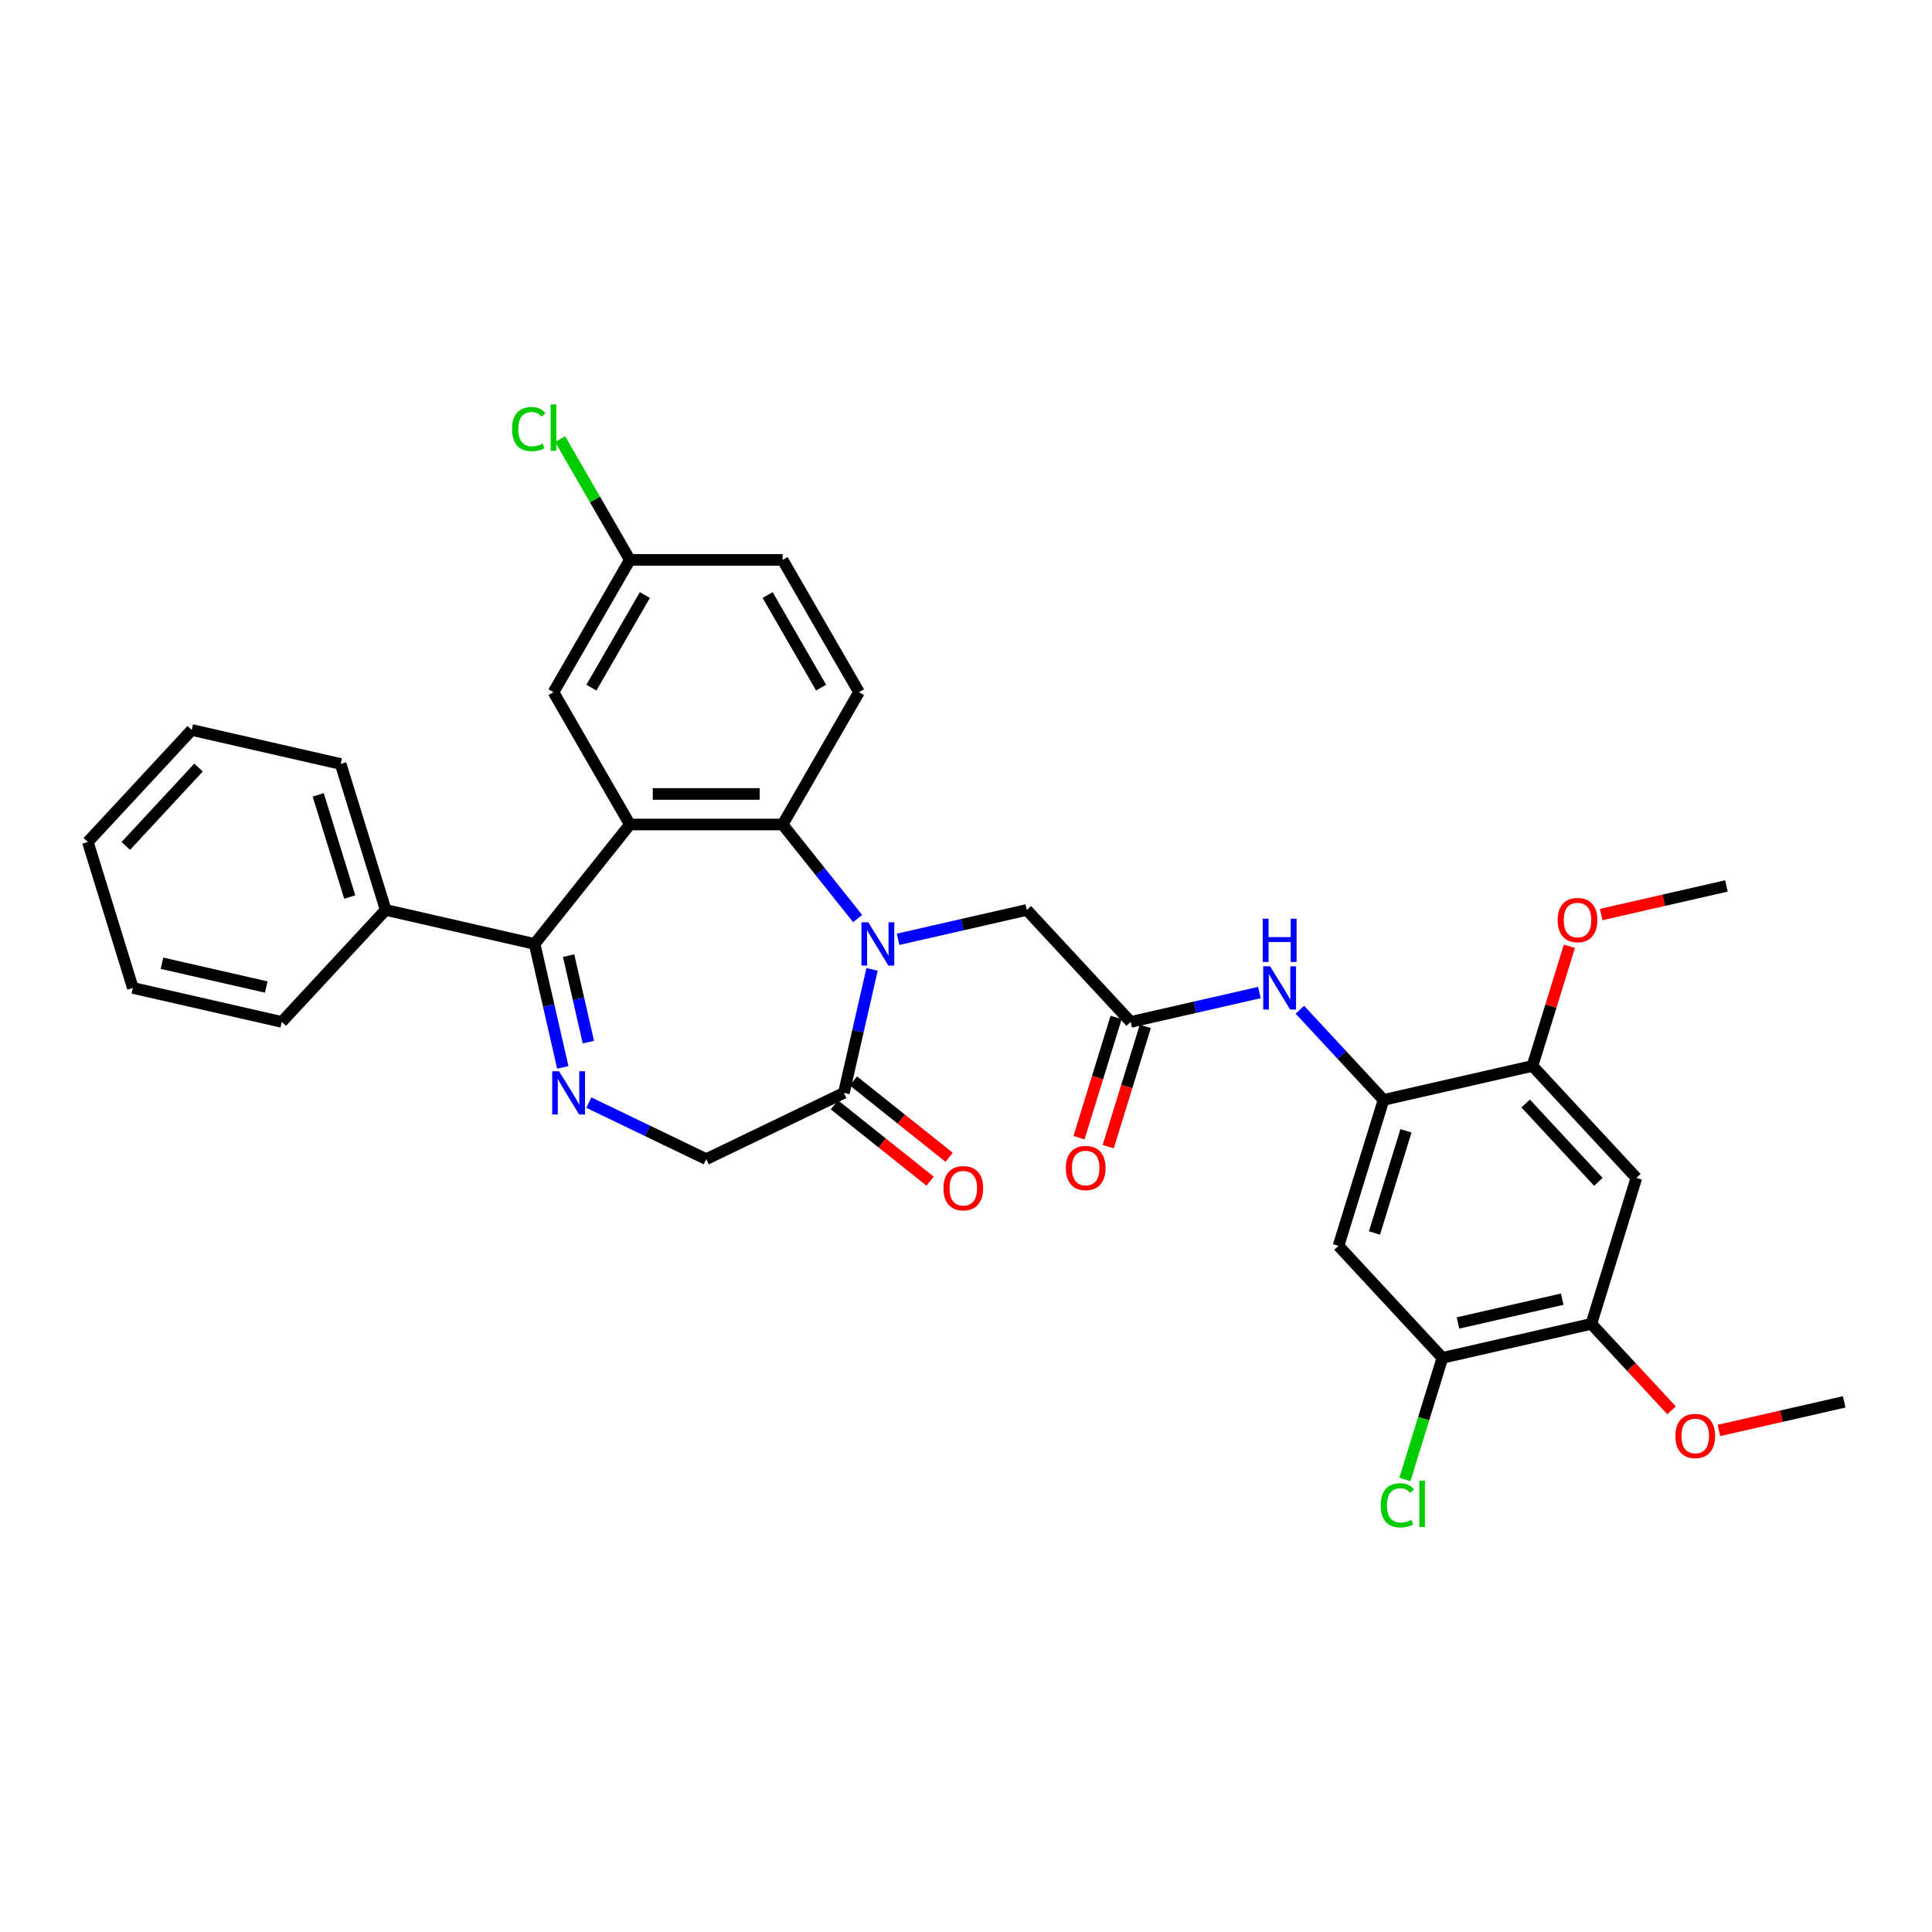 <?xml version='1.0' encoding='iso-8859-1'?>
<svg version='1.1' baseProfile='full'
              xmlns='http://www.w3.org/2000/svg'
                      xmlns:rdkit='http://www.rdkit.org/xml'
                      xmlns:xlink='http://www.w3.org/1999/xlink'
                  xml:space='preserve'
width='1000px' height='1000px' viewBox='0 0 1000 1000'>
<!-- END OF HEADER -->
<rect style='opacity:1.0;fill:#FFFFFF;stroke:none' width='1000' height='1000' x='0' y='0'> </rect>
<path class='bond-1' d='M 443.913,475.449 L 424.498,451.103' style='fill:none;fill-rule:evenodd;stroke:#0000FF;stroke-width:6px;stroke-linecap:butt;stroke-linejoin:miter;stroke-opacity:1' />
<path class='bond-1' d='M 424.498,451.103 L 405.083,426.758' style='fill:none;fill-rule:evenodd;stroke:#000000;stroke-width:6px;stroke-linecap:butt;stroke-linejoin:miter;stroke-opacity:1' />
<path class='bond-4' d='M 451.375,501.749 L 444.081,533.706' style='fill:none;fill-rule:evenodd;stroke:#0000FF;stroke-width:6px;stroke-linecap:butt;stroke-linejoin:miter;stroke-opacity:1' />
<path class='bond-4' d='M 444.081,533.706 L 436.787,565.663' style='fill:none;fill-rule:evenodd;stroke:#000000;stroke-width:6px;stroke-linecap:butt;stroke-linejoin:miter;stroke-opacity:1' />
<path class='bond-10' d='M 464.85,486.187 L 498.159,478.584' style='fill:none;fill-rule:evenodd;stroke:#0000FF;stroke-width:6px;stroke-linecap:butt;stroke-linejoin:miter;stroke-opacity:1' />
<path class='bond-10' d='M 498.159,478.584 L 531.468,470.982' style='fill:none;fill-rule:evenodd;stroke:#000000;stroke-width:6px;stroke-linecap:butt;stroke-linejoin:miter;stroke-opacity:1' />
<path class='bond-0' d='M 326.014,426.758 L 405.083,426.758' style='fill:none;fill-rule:evenodd;stroke:#000000;stroke-width:6px;stroke-linecap:butt;stroke-linejoin:miter;stroke-opacity:1' />
<path class='bond-0' d='M 337.874,410.944 L 393.222,410.944' style='fill:none;fill-rule:evenodd;stroke:#000000;stroke-width:6px;stroke-linecap:butt;stroke-linejoin:miter;stroke-opacity:1' />
<path class='bond-2' d='M 326.014,426.758 L 276.715,488.576' style='fill:none;fill-rule:evenodd;stroke:#000000;stroke-width:6px;stroke-linecap:butt;stroke-linejoin:miter;stroke-opacity:1' />
<path class='bond-16' d='M 326.014,426.758 L 286.479,358.282' style='fill:none;fill-rule:evenodd;stroke:#000000;stroke-width:6px;stroke-linecap:butt;stroke-linejoin:miter;stroke-opacity:1' />
<path class='bond-15' d='M 405.083,426.758 L 444.617,358.282' style='fill:none;fill-rule:evenodd;stroke:#000000;stroke-width:6px;stroke-linecap:butt;stroke-linejoin:miter;stroke-opacity:1' />
<path class='bond-17' d='M 276.715,488.576 L 199.628,470.982' style='fill:none;fill-rule:evenodd;stroke:#000000;stroke-width:6px;stroke-linecap:butt;stroke-linejoin:miter;stroke-opacity:1' />
<path class='bond-33' d='M 276.715,488.576 L 284.009,520.533' style='fill:none;fill-rule:evenodd;stroke:#000000;stroke-width:6px;stroke-linecap:butt;stroke-linejoin:miter;stroke-opacity:1' />
<path class='bond-33' d='M 284.009,520.533 L 291.303,552.49' style='fill:none;fill-rule:evenodd;stroke:#0000FF;stroke-width:6px;stroke-linecap:butt;stroke-linejoin:miter;stroke-opacity:1' />
<path class='bond-33' d='M 294.32,494.645 L 299.426,517.014' style='fill:none;fill-rule:evenodd;stroke:#000000;stroke-width:6px;stroke-linecap:butt;stroke-linejoin:miter;stroke-opacity:1' />
<path class='bond-33' d='M 299.426,517.014 L 304.532,539.384' style='fill:none;fill-rule:evenodd;stroke:#0000FF;stroke-width:6px;stroke-linecap:butt;stroke-linejoin:miter;stroke-opacity:1' />
<path class='bond-3' d='M 304.778,570.705 L 335.163,585.337' style='fill:none;fill-rule:evenodd;stroke:#0000FF;stroke-width:6px;stroke-linecap:butt;stroke-linejoin:miter;stroke-opacity:1' />
<path class='bond-3' d='M 335.163,585.337 L 365.548,599.97' style='fill:none;fill-rule:evenodd;stroke:#000000;stroke-width:6px;stroke-linecap:butt;stroke-linejoin:miter;stroke-opacity:1' />
<path class='bond-14' d='M 436.787,565.663 L 365.548,599.97' style='fill:none;fill-rule:evenodd;stroke:#000000;stroke-width:6px;stroke-linecap:butt;stroke-linejoin:miter;stroke-opacity:1' />
<path class='bond-18' d='M 431.857,571.845 L 456.639,591.608' style='fill:none;fill-rule:evenodd;stroke:#000000;stroke-width:6px;stroke-linecap:butt;stroke-linejoin:miter;stroke-opacity:1' />
<path class='bond-18' d='M 456.639,591.608 L 481.42,611.37' style='fill:none;fill-rule:evenodd;stroke:#FF0000;stroke-width:6px;stroke-linecap:butt;stroke-linejoin:miter;stroke-opacity:1' />
<path class='bond-18' d='M 441.717,559.481 L 466.499,579.244' style='fill:none;fill-rule:evenodd;stroke:#000000;stroke-width:6px;stroke-linecap:butt;stroke-linejoin:miter;stroke-opacity:1' />
<path class='bond-18' d='M 466.499,579.244 L 491.28,599.007' style='fill:none;fill-rule:evenodd;stroke:#FF0000;stroke-width:6px;stroke-linecap:butt;stroke-linejoin:miter;stroke-opacity:1' />
<path class='bond-5' d='M 716.117,569.311 L 694.461,545.971' style='fill:none;fill-rule:evenodd;stroke:#000000;stroke-width:6px;stroke-linecap:butt;stroke-linejoin:miter;stroke-opacity:1' />
<path class='bond-5' d='M 694.461,545.971 L 672.805,522.632' style='fill:none;fill-rule:evenodd;stroke:#0000FF;stroke-width:6px;stroke-linecap:butt;stroke-linejoin:miter;stroke-opacity:1' />
<path class='bond-6' d='M 716.117,569.311 L 692.811,644.867' style='fill:none;fill-rule:evenodd;stroke:#000000;stroke-width:6px;stroke-linecap:butt;stroke-linejoin:miter;stroke-opacity:1' />
<path class='bond-6' d='M 727.732,585.306 L 711.418,638.195' style='fill:none;fill-rule:evenodd;stroke:#000000;stroke-width:6px;stroke-linecap:butt;stroke-linejoin:miter;stroke-opacity:1' />
<path class='bond-11' d='M 716.117,569.311 L 793.203,551.716' style='fill:none;fill-rule:evenodd;stroke:#000000;stroke-width:6px;stroke-linecap:butt;stroke-linejoin:miter;stroke-opacity:1' />
<path class='bond-12' d='M 692.811,644.867 L 746.591,702.829' style='fill:none;fill-rule:evenodd;stroke:#000000;stroke-width:6px;stroke-linecap:butt;stroke-linejoin:miter;stroke-opacity:1' />
<path class='bond-7' d='M 585.249,528.944 L 531.468,470.982' style='fill:none;fill-rule:evenodd;stroke:#000000;stroke-width:6px;stroke-linecap:butt;stroke-linejoin:miter;stroke-opacity:1' />
<path class='bond-8' d='M 585.249,528.944 L 618.558,521.341' style='fill:none;fill-rule:evenodd;stroke:#000000;stroke-width:6px;stroke-linecap:butt;stroke-linejoin:miter;stroke-opacity:1' />
<path class='bond-8' d='M 618.558,521.341 L 651.867,513.739' style='fill:none;fill-rule:evenodd;stroke:#0000FF;stroke-width:6px;stroke-linecap:butt;stroke-linejoin:miter;stroke-opacity:1' />
<path class='bond-19' d='M 577.693,526.613 L 568.092,557.742' style='fill:none;fill-rule:evenodd;stroke:#000000;stroke-width:6px;stroke-linecap:butt;stroke-linejoin:miter;stroke-opacity:1' />
<path class='bond-19' d='M 568.092,557.742 L 558.49,588.87' style='fill:none;fill-rule:evenodd;stroke:#FF0000;stroke-width:6px;stroke-linecap:butt;stroke-linejoin:miter;stroke-opacity:1' />
<path class='bond-19' d='M 592.805,531.274 L 583.203,562.403' style='fill:none;fill-rule:evenodd;stroke:#000000;stroke-width:6px;stroke-linecap:butt;stroke-linejoin:miter;stroke-opacity:1' />
<path class='bond-19' d='M 583.203,562.403 L 573.601,593.531' style='fill:none;fill-rule:evenodd;stroke:#FF0000;stroke-width:6px;stroke-linecap:butt;stroke-linejoin:miter;stroke-opacity:1' />
<path class='bond-9' d='M 846.984,609.678 L 793.203,551.716' style='fill:none;fill-rule:evenodd;stroke:#000000;stroke-width:6px;stroke-linecap:butt;stroke-linejoin:miter;stroke-opacity:1' />
<path class='bond-9' d='M 827.325,611.74 L 789.678,571.167' style='fill:none;fill-rule:evenodd;stroke:#000000;stroke-width:6px;stroke-linecap:butt;stroke-linejoin:miter;stroke-opacity:1' />
<path class='bond-13' d='M 846.984,609.678 L 823.678,685.235' style='fill:none;fill-rule:evenodd;stroke:#000000;stroke-width:6px;stroke-linecap:butt;stroke-linejoin:miter;stroke-opacity:1' />
<path class='bond-23' d='M 793.203,551.716 L 802.752,520.762' style='fill:none;fill-rule:evenodd;stroke:#000000;stroke-width:6px;stroke-linecap:butt;stroke-linejoin:miter;stroke-opacity:1' />
<path class='bond-23' d='M 802.752,520.762 L 812.3,489.807' style='fill:none;fill-rule:evenodd;stroke:#FF0000;stroke-width:6px;stroke-linecap:butt;stroke-linejoin:miter;stroke-opacity:1' />
<path class='bond-21' d='M 746.591,702.829 L 736.885,734.298' style='fill:none;fill-rule:evenodd;stroke:#000000;stroke-width:6px;stroke-linecap:butt;stroke-linejoin:miter;stroke-opacity:1' />
<path class='bond-21' d='M 736.885,734.298 L 727.178,765.766' style='fill:none;fill-rule:evenodd;stroke:#00CC00;stroke-width:6px;stroke-linecap:butt;stroke-linejoin:miter;stroke-opacity:1' />
<path class='bond-35' d='M 746.591,702.829 L 823.678,685.235' style='fill:none;fill-rule:evenodd;stroke:#000000;stroke-width:6px;stroke-linecap:butt;stroke-linejoin:miter;stroke-opacity:1' />
<path class='bond-35' d='M 754.635,684.773 L 808.596,672.456' style='fill:none;fill-rule:evenodd;stroke:#000000;stroke-width:6px;stroke-linecap:butt;stroke-linejoin:miter;stroke-opacity:1' />
<path class='bond-24' d='M 823.678,685.235 L 844.44,707.611' style='fill:none;fill-rule:evenodd;stroke:#000000;stroke-width:6px;stroke-linecap:butt;stroke-linejoin:miter;stroke-opacity:1' />
<path class='bond-24' d='M 844.44,707.611 L 865.203,729.988' style='fill:none;fill-rule:evenodd;stroke:#FF0000;stroke-width:6px;stroke-linecap:butt;stroke-linejoin:miter;stroke-opacity:1' />
<path class='bond-22' d='M 444.617,358.282 L 405.083,289.806' style='fill:none;fill-rule:evenodd;stroke:#000000;stroke-width:6px;stroke-linecap:butt;stroke-linejoin:miter;stroke-opacity:1' />
<path class='bond-22' d='M 424.992,355.917 L 397.318,307.984' style='fill:none;fill-rule:evenodd;stroke:#000000;stroke-width:6px;stroke-linecap:butt;stroke-linejoin:miter;stroke-opacity:1' />
<path class='bond-34' d='M 286.479,358.282 L 326.014,289.806' style='fill:none;fill-rule:evenodd;stroke:#000000;stroke-width:6px;stroke-linecap:butt;stroke-linejoin:miter;stroke-opacity:1' />
<path class='bond-34' d='M 306.104,355.917 L 333.779,307.984' style='fill:none;fill-rule:evenodd;stroke:#000000;stroke-width:6px;stroke-linecap:butt;stroke-linejoin:miter;stroke-opacity:1' />
<path class='bond-26' d='M 199.628,470.982 L 176.322,395.426' style='fill:none;fill-rule:evenodd;stroke:#000000;stroke-width:6px;stroke-linecap:butt;stroke-linejoin:miter;stroke-opacity:1' />
<path class='bond-26' d='M 181.021,464.31 L 164.707,411.42' style='fill:none;fill-rule:evenodd;stroke:#000000;stroke-width:6px;stroke-linecap:butt;stroke-linejoin:miter;stroke-opacity:1' />
<path class='bond-27' d='M 199.628,470.982 L 145.847,528.944' style='fill:none;fill-rule:evenodd;stroke:#000000;stroke-width:6px;stroke-linecap:butt;stroke-linejoin:miter;stroke-opacity:1' />
<path class='bond-20' d='M 326.014,289.806 L 405.083,289.806' style='fill:none;fill-rule:evenodd;stroke:#000000;stroke-width:6px;stroke-linecap:butt;stroke-linejoin:miter;stroke-opacity:1' />
<path class='bond-25' d='M 326.014,289.806 L 307.962,258.54' style='fill:none;fill-rule:evenodd;stroke:#000000;stroke-width:6px;stroke-linecap:butt;stroke-linejoin:miter;stroke-opacity:1' />
<path class='bond-25' d='M 307.962,258.54 L 289.911,227.274' style='fill:none;fill-rule:evenodd;stroke:#00CC00;stroke-width:6px;stroke-linecap:butt;stroke-linejoin:miter;stroke-opacity:1' />
<path class='bond-29' d='M 828.765,473.363 L 861.181,465.964' style='fill:none;fill-rule:evenodd;stroke:#FF0000;stroke-width:6px;stroke-linecap:butt;stroke-linejoin:miter;stroke-opacity:1' />
<path class='bond-29' d='M 861.181,465.964 L 893.596,458.565' style='fill:none;fill-rule:evenodd;stroke:#000000;stroke-width:6px;stroke-linecap:butt;stroke-linejoin:miter;stroke-opacity:1' />
<path class='bond-28' d='M 889.714,740.399 L 922.13,733' style='fill:none;fill-rule:evenodd;stroke:#FF0000;stroke-width:6px;stroke-linecap:butt;stroke-linejoin:miter;stroke-opacity:1' />
<path class='bond-28' d='M 922.13,733 L 954.545,725.602' style='fill:none;fill-rule:evenodd;stroke:#000000;stroke-width:6px;stroke-linecap:butt;stroke-linejoin:miter;stroke-opacity:1' />
<path class='bond-31' d='M 176.322,395.426 L 99.235,377.831' style='fill:none;fill-rule:evenodd;stroke:#000000;stroke-width:6px;stroke-linecap:butt;stroke-linejoin:miter;stroke-opacity:1' />
<path class='bond-30' d='M 145.847,528.944 L 68.761,511.349' style='fill:none;fill-rule:evenodd;stroke:#000000;stroke-width:6px;stroke-linecap:butt;stroke-linejoin:miter;stroke-opacity:1' />
<path class='bond-30' d='M 137.803,510.887 L 83.843,498.571' style='fill:none;fill-rule:evenodd;stroke:#000000;stroke-width:6px;stroke-linecap:butt;stroke-linejoin:miter;stroke-opacity:1' />
<path class='bond-32' d='M 68.761,511.349 L 45.455,435.793' style='fill:none;fill-rule:evenodd;stroke:#000000;stroke-width:6px;stroke-linecap:butt;stroke-linejoin:miter;stroke-opacity:1' />
<path class='bond-36' d='M 99.235,377.831 L 45.455,435.793' style='fill:none;fill-rule:evenodd;stroke:#000000;stroke-width:6px;stroke-linecap:butt;stroke-linejoin:miter;stroke-opacity:1' />
<path class='bond-36' d='M 102.761,397.281 L 65.114,437.855' style='fill:none;fill-rule:evenodd;stroke:#000000;stroke-width:6px;stroke-linecap:butt;stroke-linejoin:miter;stroke-opacity:1' />
<path  class='atom-0' d='M 449.432 477.38
L 456.77 489.241
Q 457.497 490.411, 458.667 492.53
Q 459.837 494.649, 459.901 494.775
L 459.901 477.38
L 462.874 477.38
L 462.874 499.773
L 459.806 499.773
L 451.931 486.805
Q 451.013 485.287, 450.033 483.548
Q 449.084 481.808, 448.799 481.27
L 448.799 499.773
L 445.89 499.773
L 445.89 477.38
L 449.432 477.38
' fill='#0000FF'/>
<path  class='atom-4' d='M 289.36 554.467
L 296.697 566.327
Q 297.425 567.498, 298.595 569.617
Q 299.765 571.736, 299.828 571.862
L 299.828 554.467
L 302.801 554.467
L 302.801 576.859
L 299.734 576.859
L 291.858 563.892
Q 290.941 562.374, 289.961 560.634
Q 289.012 558.895, 288.727 558.357
L 288.727 576.859
L 285.817 576.859
L 285.817 554.467
L 289.36 554.467
' fill='#0000FF'/>
<path  class='atom-9' d='M 657.386 500.153
L 664.724 512.013
Q 665.451 513.184, 666.621 515.303
Q 667.792 517.422, 667.855 517.548
L 667.855 500.153
L 670.828 500.153
L 670.828 522.545
L 667.76 522.545
L 659.885 509.578
Q 658.968 508.06, 657.987 506.32
Q 657.038 504.581, 656.754 504.043
L 656.754 522.545
L 653.844 522.545
L 653.844 500.153
L 657.386 500.153
' fill='#0000FF'/>
<path  class='atom-9' d='M 653.575 475.521
L 656.611 475.521
L 656.611 485.041
L 668.06 485.041
L 668.06 475.521
L 671.097 475.521
L 671.097 497.914
L 668.06 497.914
L 668.06 487.571
L 656.611 487.571
L 656.611 497.914
L 653.575 497.914
L 653.575 475.521
' fill='#0000FF'/>
<path  class='atom-19' d='M 488.327 615.025
Q 488.327 609.649, 490.984 606.644
Q 493.64 603.639, 498.606 603.639
Q 503.571 603.639, 506.228 606.644
Q 508.885 609.649, 508.885 615.025
Q 508.885 620.465, 506.197 623.565
Q 503.508 626.633, 498.606 626.633
Q 493.672 626.633, 490.984 623.565
Q 488.327 620.497, 488.327 615.025
M 498.606 624.102
Q 502.022 624.102, 503.856 621.825
Q 505.722 619.516, 505.722 615.025
Q 505.722 610.629, 503.856 608.415
Q 502.022 606.17, 498.606 606.17
Q 495.19 606.17, 493.324 608.383
Q 491.49 610.597, 491.49 615.025
Q 491.49 619.548, 493.324 621.825
Q 495.19 624.102, 498.606 624.102
' fill='#FF0000'/>
<path  class='atom-20' d='M 551.664 604.563
Q 551.664 599.187, 554.321 596.182
Q 556.978 593.177, 561.943 593.177
Q 566.909 593.177, 569.565 596.182
Q 572.222 599.187, 572.222 604.563
Q 572.222 610.003, 569.534 613.103
Q 566.845 616.171, 561.943 616.171
Q 557.009 616.171, 554.321 613.103
Q 551.664 610.035, 551.664 604.563
M 561.943 613.64
Q 565.359 613.64, 567.193 611.363
Q 569.059 609.054, 569.059 604.563
Q 569.059 600.167, 567.193 597.953
Q 565.359 595.708, 561.943 595.708
Q 558.527 595.708, 556.661 597.921
Q 554.827 600.135, 554.827 604.563
Q 554.827 609.086, 556.661 611.363
Q 558.527 613.64, 561.943 613.64
' fill='#FF0000'/>
<path  class='atom-22' d='M 714.651 779.16
Q 714.651 773.594, 717.244 770.684
Q 719.869 767.743, 724.835 767.743
Q 729.453 767.743, 731.92 771
L 729.832 772.708
Q 728.029 770.336, 724.835 770.336
Q 721.451 770.336, 719.648 772.613
Q 717.877 774.859, 717.877 779.16
Q 717.877 783.588, 719.711 785.865
Q 721.577 788.143, 725.183 788.143
Q 727.65 788.143, 730.528 786.656
L 731.413 789.028
Q 730.243 789.787, 728.472 790.23
Q 726.701 790.673, 724.74 790.673
Q 719.869 790.673, 717.244 787.7
Q 714.651 784.727, 714.651 779.16
' fill='#00CC00'/>
<path  class='atom-22' d='M 734.64 766.383
L 737.549 766.383
L 737.549 790.388
L 734.64 790.388
L 734.64 766.383
' fill='#00CC00'/>
<path  class='atom-24' d='M 806.23 476.223
Q 806.23 470.847, 808.887 467.842
Q 811.544 464.837, 816.509 464.837
Q 821.475 464.837, 824.132 467.842
Q 826.788 470.847, 826.788 476.223
Q 826.788 481.663, 824.1 484.763
Q 821.412 487.831, 816.509 487.831
Q 811.575 487.831, 808.887 484.763
Q 806.23 481.695, 806.23 476.223
M 816.509 485.3
Q 819.925 485.3, 821.76 483.023
Q 823.626 480.714, 823.626 476.223
Q 823.626 471.827, 821.76 469.613
Q 819.925 467.368, 816.509 467.368
Q 813.094 467.368, 811.228 469.581
Q 809.393 471.795, 809.393 476.223
Q 809.393 480.746, 811.228 483.023
Q 813.094 485.3, 816.509 485.3
' fill='#FF0000'/>
<path  class='atom-25' d='M 867.18 743.26
Q 867.18 737.883, 869.836 734.878
Q 872.493 731.874, 877.459 731.874
Q 882.424 731.874, 885.081 734.878
Q 887.738 737.883, 887.738 743.26
Q 887.738 748.7, 885.049 751.799
Q 882.361 754.867, 877.459 754.867
Q 872.525 754.867, 869.836 751.799
Q 867.18 748.731, 867.18 743.26
M 877.459 752.337
Q 880.874 752.337, 882.709 750.06
Q 884.575 747.751, 884.575 743.26
Q 884.575 738.863, 882.709 736.649
Q 880.874 734.404, 877.459 734.404
Q 874.043 734.404, 872.177 736.618
Q 870.342 738.832, 870.342 743.26
Q 870.342 747.782, 872.177 750.06
Q 874.043 752.337, 877.459 752.337
' fill='#FF0000'/>
<path  class='atom-26' d='M 265.035 222.105
Q 265.035 216.538, 267.629 213.629
Q 270.254 210.687, 275.22 210.687
Q 279.837 210.687, 282.304 213.945
L 280.217 215.653
Q 278.414 213.281, 275.22 213.281
Q 271.835 213.281, 270.033 215.558
Q 268.262 217.803, 268.262 222.105
Q 268.262 226.533, 270.096 228.81
Q 271.962 231.087, 275.568 231.087
Q 278.034 231.087, 280.913 229.601
L 281.798 231.973
Q 280.628 232.732, 278.857 233.174
Q 277.086 233.617, 275.125 233.617
Q 270.254 233.617, 267.629 230.644
Q 265.035 227.671, 265.035 222.105
' fill='#00CC00'/>
<path  class='atom-26' d='M 285.024 209.327
L 287.934 209.327
L 287.934 233.333
L 285.024 233.333
L 285.024 209.327
' fill='#00CC00'/>
</svg>
